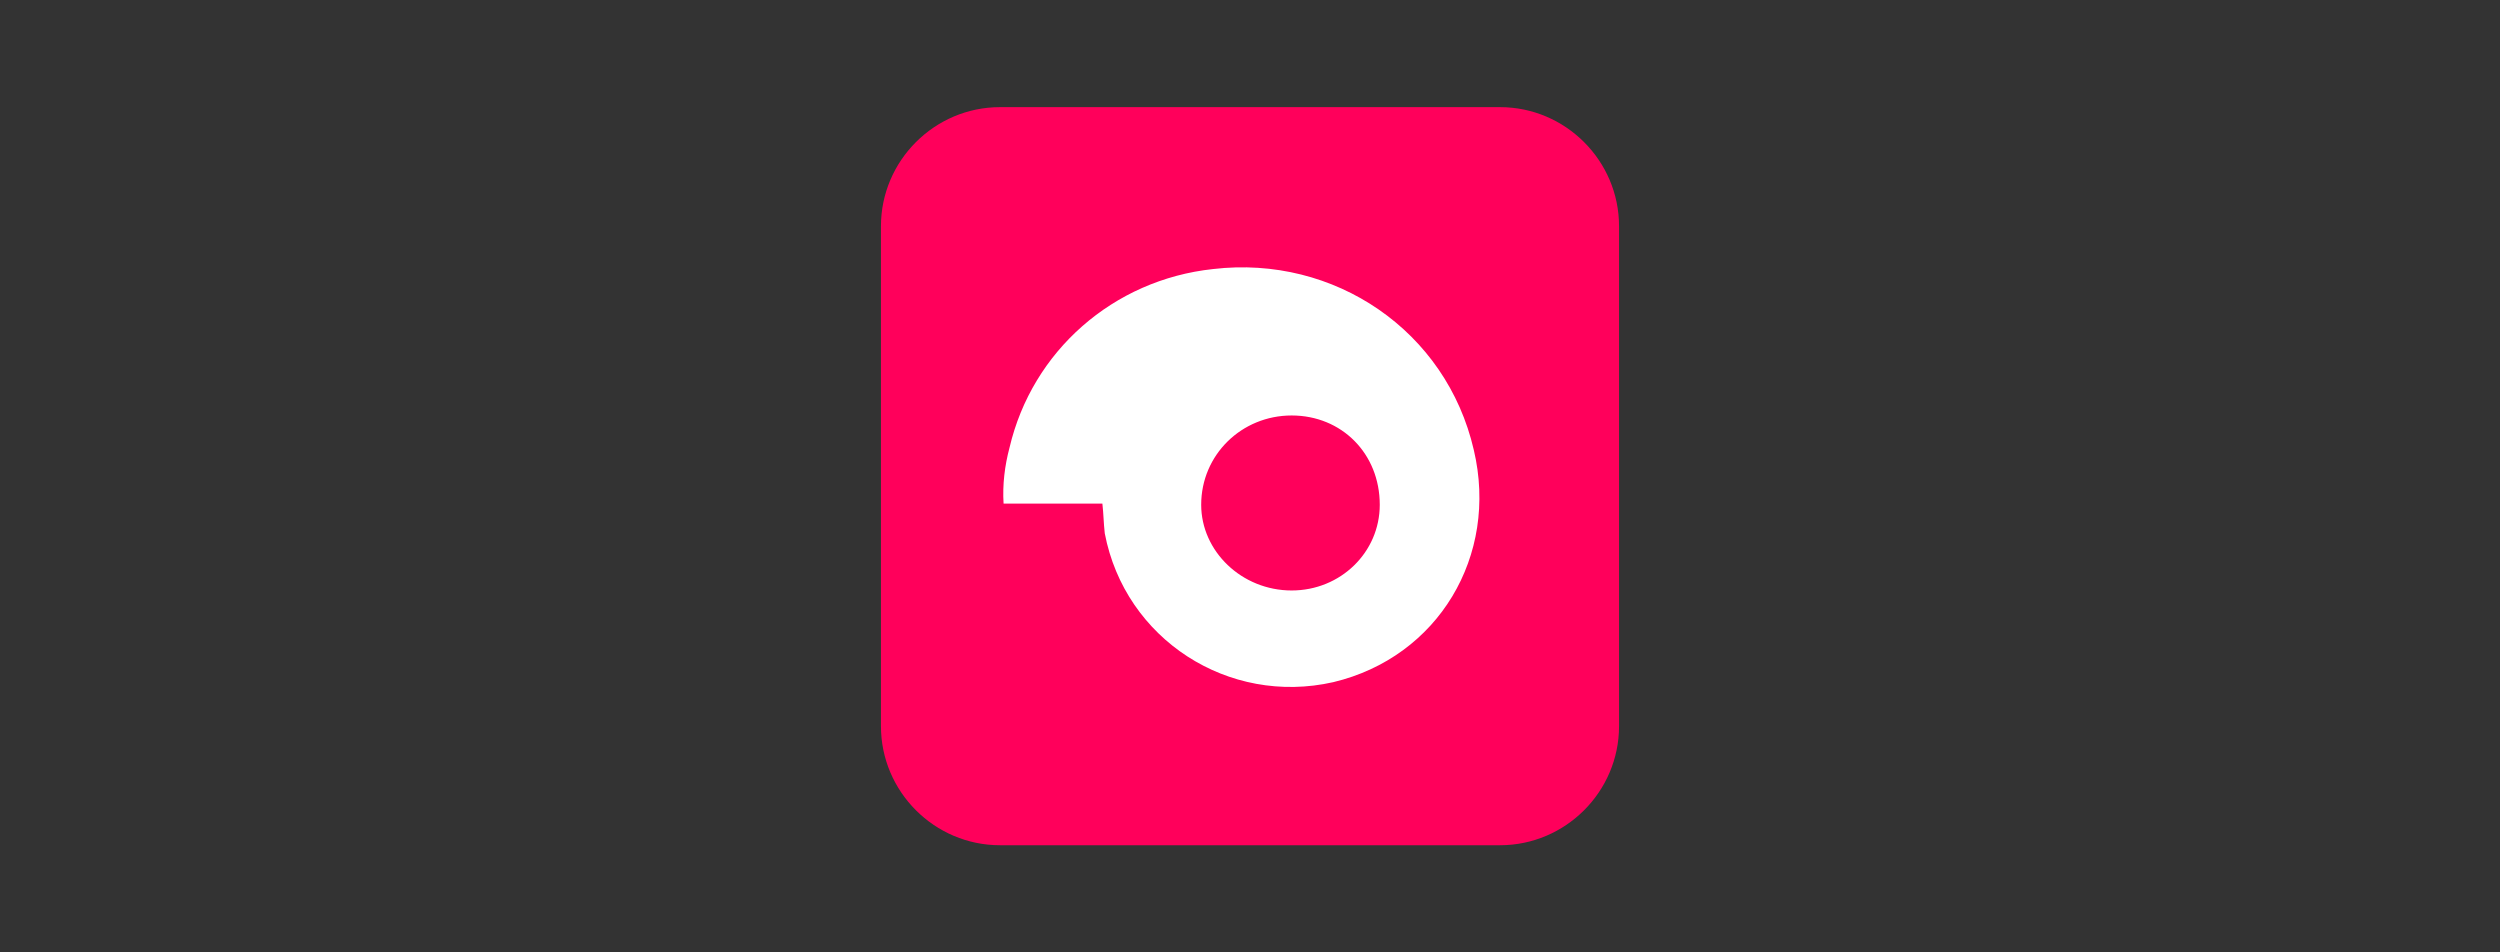 <?xml version="1.0" encoding="utf-8"?>
<!-- Generator: Adobe Illustrator 26.0.2, SVG Export Plug-In . SVG Version: 6.00 Build 0)  -->
<svg version="1.1" xmlns="http://www.w3.org/2000/svg" xmlns:xlink="http://www.w3.org/1999/xlink" x="0px" y="0px" width="210px"
	 height="80px" viewBox="0 0 210 80" style="enable-background:new 0 0 210 80;" xml:space="preserve">
<rect x="0" y="0" width="210" height="80" fill="#333333" stroke="none"/>
<style type="text/css">
	.st0{display:none;}
	.st1{display:inline;fill:#C5A995;}
	.st2{fill:#FF005B;}
	.st3{fill:#FFFFFF;}
</style>
<g id="Layer_3" class="st0">
	<path class="st1" d="M126,71H84c-5.5,0-10-4.5-10-10V19c0-5.5,4.5-10,10-10h42c5.5,0,10,4.5,10,10v42C136,66.5,131.5,71,126,71z"/>
</g>
<g id="Layer_4">
	<path class="st2" d="M126,71H84c-5.5,0-10-4.5-10-10V19c0-5.5,4.5-10,10-10h42c5.5,0,10,4.5,10,10v42C136,66.5,131.5,71,126,71z"/>
	<g>
		<path class="st3" d="M92.6,42.3c-2.8,0-5.5,0-8.3,0c-0.1-1.6,0.1-3.2,0.5-4.7c1.9-8.1,8.7-14.1,17.1-15
			c10.2-1.2,19.6,5.2,21.9,15.2c2.1,8.9-3,17.4-11.8,19.5c-8.8,2-17.5-3.6-19.2-12.5C92.7,43.9,92.7,43.2,92.6,42.3z M108.5,49.6
			c4.1,0,7.4-3.2,7.4-7.2c0-4.3-3.2-7.5-7.4-7.5c-4.2,0-7.6,3.3-7.6,7.5C100.9,46.3,104.3,49.6,108.5,49.6z"/>
	</g>
</g>
<g id="Layer_2">
</g>
<g id="Layer_1">
</g>
</svg>
